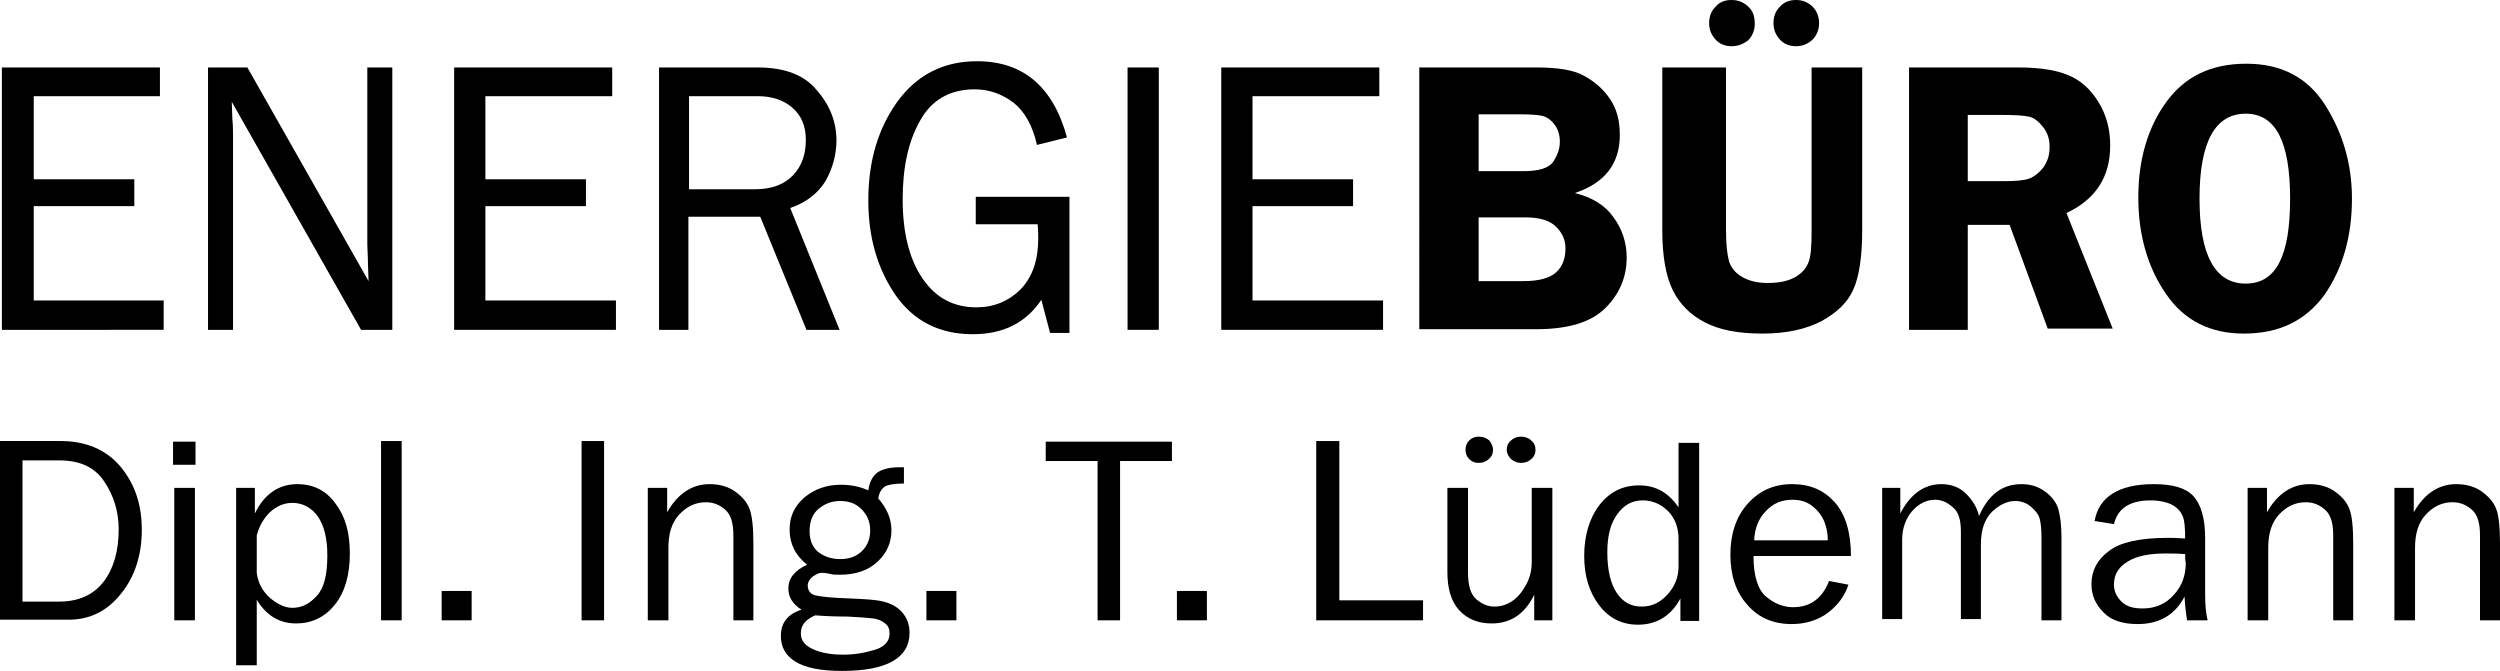 <?xml version="1.0" encoding="UTF-8"?>
<svg id="Ebene_2" data-name="Ebene 2" xmlns="http://www.w3.org/2000/svg" viewBox="0 0 400.2 107.4">
    <defs>
        <style>
            .cls-1 {
            fill: #000;
            }
        </style>
    </defs>
    <g id="Ebene_1-2" data-name="Ebene 1">
        <g>
            <g>
                <path class="cls-1" d="m0,99.3v-28.7h9.7c4.1,0,7.3,1.4,9.6,4.1,2.3,2.8,3.4,6.1,3.4,10.1s-1.1,7.5-3.3,10.2c-2.2,2.8-5,4.2-8.4,4.2H0v.1Zm3.6-3h5.9c3.1,0,5.5-1.1,7.1-3.2,1.6-2.1,2.4-4.9,2.4-8.4,0-2.8-.8-5.4-2.3-7.6-1.5-2.3-3.9-3.4-7.2-3.4H3.6v22.6Z"/>
                <path class="cls-1" d="m31.3,70.7v3.7h-3.6v-3.7h3.6Zm-.1,7.4v21.2h-3.3v-21.2h3.3Z"/>
                <path class="cls-1" d="m41.1,106.5h-3.3v-28.4h3v4.1c1.5-3.1,3.8-4.7,6.8-4.7,2.5,0,4.6,1,6.1,3.1,1.6,2.1,2.3,4.7,2.3,8,0,3.5-.8,6.2-2.4,8.2s-3.7,3-6.2,3c-2.7,0-4.8-1.3-6.3-3.8v10.5Zm0-20.8v6c.2,1.6.9,2.9,2.1,4,1.2,1,2.4,1.6,3.6,1.6,1.5,0,2.7-.6,3.9-1.9s1.7-3.4,1.7-6.5c0-2.7-.5-4.7-1.5-6.2-1-1.4-2.4-2.2-4.1-2.2-1.3,0-2.5.5-3.6,1.5-1,1-1.7,2.2-2.1,3.7Z"/>
                <path class="cls-1" d="m64.4,99.3h-3.4v-28.7h3.3v28.7h.1Z"/>
                <path class="cls-1" d="m75.5,94.6v4.7h-4.8v-4.7h4.8Z"/>
                <path class="cls-1" d="m96.7,99.3h-3.6v-28.7h3.6v28.7Z"/>
                <path class="cls-1" d="m120.5,99.3h-3.1v-13.6c0-2-.4-3.3-1.3-4.1-.9-.8-1.9-1.2-3.1-1.2-1.7,0-3.1.7-4.3,2s-1.7,3.1-1.7,5.3v11.6h-3.3v-21.2h3.1v3.9c1.7-3,4-4.5,6.8-4.5,1.6,0,3,.4,4.1,1.2s1.9,1.7,2.3,2.8.6,2.9.6,5.5v12.3h-.1Z"/>
                <path class="cls-1" d="m144.7,74.8v2.6c-1.5,0-2.6.2-3.1.5-.5.4-.9,1-1,1.9,1.4,1.6,2.1,3.3,2.1,5.1,0,1.9-.7,3.6-2.2,5s-3.5,2.1-6,2.1c-.6,0-1.1,0-1.5-.1-.8-.2-1.3-.2-1.5-.2-.4,0-.8.2-1.4.6-.5.4-.8.9-.8,1.4,0,.8.4,1.4,1.2,1.6s2.6.4,5.5.5c2.4.1,4.3.2,5.4.5,1.2.3,2.2.8,3,1.7s1.2,2,1.2,3.3c0,4-3.6,6.1-10.8,6.1-3.4,0-5.9-.5-7.5-1.5s-2.3-2.4-2.3-4.1c0-2.1,1.1-3.5,3.3-4.2-1.4-.9-2.1-2-2.1-3.4,0-1.6,1-2.9,3-3.8-1.9-1.5-2.8-3.4-2.8-5.6s.8-3.8,2.4-5.2c1.6-1.3,3.5-2,5.8-2,1.6,0,3.1.3,4.4.9.2-1.4.7-2.3,1.5-2.9.8-.5,1.9-.8,3.5-.8,0,0,.3,0,.7,0Zm-14.2,23.7c-1.6.7-2.3,1.6-2.3,2.9,0,1.1.6,1.9,1.9,2.5s2.9.9,4.9.9c1.8,0,3.5-.3,5.1-.8s2.3-1.4,2.3-2.6c0-.7-.2-1.2-.7-1.6-.5-.4-1.1-.7-1.9-.8-.8-.1-2.2-.2-4.1-.3-2.3,0-4.1-.1-5.2-.2Zm4-9c1.4,0,2.6-.4,3.5-1.3.9-.9,1.3-2,1.3-3.3,0-1.4-.5-2.5-1.4-3.4s-2-1.3-3.4-1.3c-1.3,0-2.4.4-3.4,1.2s-1.5,2-1.5,3.6c0,1.4.4,2.5,1.3,3.3,1,.8,2.2,1.2,3.6,1.2Z"/>
                <path class="cls-1" d="m153.1,94.6v4.7h-4.8v-4.7h4.8Z"/>
                <path class="cls-1" d="m179.3,99.3h-3.6v-25.5h-8.3v-3.1h20.2v3.1h-8.3v25.5h0Z"/>
                <path class="cls-1" d="m193.2,94.6v4.7h-4.8v-4.7h4.8Z"/>
                <path class="cls-1" d="m227.8,96.2v3.1h-17.1v-28.7h3.7v25.5h13.4v.1Z"/>
                <path class="cls-1" d="m248.6,99.3h-3v-4.1c-1.5,3.1-3.8,4.6-6.8,4.6-2.2,0-3.9-.7-5.2-2.1s-1.9-3.5-1.9-6.1v-13.5h3.3v13.5c0,2.1.4,3.5,1.3,4.3s1.9,1.2,2.9,1.2c1.1,0,2-.3,2.9-.9.9-.6,1.6-1.5,2.2-2.6s.9-2.3.9-3.6v-11.9h3.3v21.2h.1Zm-9.6-27.3c0,.6-.2,1.1-.7,1.5-.4.4-1,.6-1.6.6s-1.1-.2-1.5-.6c-.4-.4-.6-.9-.6-1.5s.2-1.1.6-1.5.9-.6,1.5-.6c.7,0,1.2.2,1.7.6.3.4.6.9.6,1.5Zm6.8,0c0,.6-.2,1.1-.7,1.5-.4.4-1,.6-1.6.6s-1.1-.2-1.6-.6c-.4-.4-.7-.9-.7-1.5s.2-1.1.7-1.5c.4-.4,1-.6,1.6-.6s1.2.2,1.6.6c.5.4.7.9.7,1.5Z"/>
                <path class="cls-1" d="m272,70.7v28.7h-3v-3.6c-1.5,2.8-3.8,4.2-6.8,4.2-2.5,0-4.6-1-6.2-3.1s-2.4-4.7-2.4-7.9.8-6,2.4-8.1,3.7-3.2,6.4-3.2,4.7,1.2,6.3,3.5v-10.3h3.3v-.2Zm-3.3,15.6c0-1.9-.6-3.4-1.7-4.5s-2.5-1.7-4-1.7c-1.7,0-3,.7-4.1,2.2s-1.6,3.5-1.6,6.1c0,2.8.5,5,1.5,6.5s2.3,2.2,4,2.2c1.6,0,2.9-.6,4.1-1.9,1.2-1.3,1.8-2.8,1.8-4.5v-4.4h0Z"/>
                <path class="cls-1" d="m292.8,93l3.1.6c-.6,1.8-1.7,3.3-3.3,4.5-1.6,1.2-3.6,1.8-5.8,1.8-2.9,0-5.3-1-7.1-3.1-1.8-2-2.7-4.7-2.7-8s.9-6.1,2.8-8.2c1.9-2.1,4.2-3.1,7.1-3.1s5.1,1,6.8,2.9c1.7,1.9,2.6,4.8,2.6,8.6h-15.6c0,3.2.7,5.4,2,6.5s2.8,1.7,4.3,1.7c2.8,0,4.7-1.4,5.8-4.2Zm-.2-6.4c0-1.2-.2-2.2-.6-3.2-.4-.9-1-1.7-1.9-2.4s-1.9-1-3.2-1c-1.7,0-3.1.6-4.2,1.8-1.2,1.2-1.8,2.8-1.9,4.7h11.8v.1Z"/>
                <path class="cls-1" d="m330,99.3h-3.2v-13.2c0-1.4-.1-2.4-.3-3.1-.2-.7-.7-1.3-1.4-1.9-.7-.6-1.6-.9-2.5-.9-1.3,0-2.5.6-3.7,1.7-1.2,1.2-1.8,2.9-1.8,5.3v11.9h-3.2v-14c0-1.9-.4-3.2-1.3-3.9-.9-.8-1.8-1.2-2.8-1.2-1.4,0-2.6.6-3.7,1.8-1,1.2-1.6,2.7-1.6,4.6v12.7h-3.2v-21h2.9v4.1c1.6-3.1,3.8-4.7,6.6-4.7,1.5,0,2.9.5,3.9,1.5s1.8,2.2,2.1,3.6c1.5-3.4,3.7-5.1,6.8-5.1,1.5,0,2.7.4,3.8,1.2s1.8,1.8,2.1,2.8c.3,1.1.5,2.6.5,4.5v13.3h0Z"/>
                <path class="cls-1" d="m353.4,99.3h-3.3c-.1-.7-.3-1.9-.4-3.8-1.5,2.9-4,4.4-7.5,4.4-2.4,0-4.3-.6-5.5-1.9-1.3-1.3-1.9-2.8-1.9-4.5,0-2.1.9-3.9,2.8-5.3,1.8-1.4,5-2.1,9.4-2.1.6,0,1.5,0,2.8.1,0-1.7-.1-2.9-.4-3.6s-.8-1.3-1.7-1.8c-.8-.4-2-.7-3.4-.7-3.4,0-5.3,1.3-5.9,3.8l-3.1-.5c.7-3.9,3.9-5.9,9.5-5.9,3,0,5.1.6,6.3,1.9s1.9,3.5,1.9,6.7v9c0,1.6.1,3,.4,4.2Zm-3.6-10.6c-1.4-.1-2.4-.1-3.1-.1-2.6,0-4.7.4-6.1,1.3-1.5.9-2.2,2.1-2.2,3.7,0,1,.4,1.9,1.2,2.7s1.9,1.1,3.4,1.1c2,0,3.7-.7,5-2.2,1.3-1.4,1.9-3.1,1.9-5.1-.1-.4-.1-.8-.1-1.4Z"/>
                <path class="cls-1" d="m376.6,99.3h-3.1v-13.6c0-2-.4-3.3-1.3-4.1s-1.9-1.2-3.1-1.2c-1.7,0-3.1.7-4.3,2-1.2,1.3-1.7,3.1-1.7,5.3v11.6h-3.3v-21.2h3.1v3.9c1.7-3,4-4.5,6.8-4.5,1.6,0,3,.4,4.1,1.2s1.9,1.7,2.3,2.8c.4,1,.6,2.9.6,5.5v12.3h-.1Z"/>
                <path class="cls-1" d="m400.1,99.3h-3.1v-13.6c0-2-.4-3.3-1.3-4.1s-1.9-1.2-3.1-1.2c-1.7,0-3.1.7-4.3,2-1.2,1.3-1.7,3.1-1.7,5.3v11.6h-3.3v-21.2h3.1v3.9c1.7-3,4-4.5,6.8-4.5,1.6,0,3,.4,4.1,1.2s1.9,1.7,2.3,2.8c.4,1,.6,2.9.6,5.5v12.3h-.1Z"/>
            </g>
            <g>
                <path class="cls-1" d="m26.2,48.2v4.6H.3V10.8h25.3v4.6H5.4v13.3h16.1v4.3H5.4v15.1h20.8v.1Z"/>
                <path class="cls-1" d="m62.7,52.8h-4.9l-20.7-36.5.1,2.8c.1,1,.1,1.9.1,2.6v31.1h-4V10.8h6.3l19.4,34.2-.1-2.9c0-1.1-.1-2.2-.1-3V10.8h4v42h-.1Z"/>
                <path class="cls-1" d="m98.6,48.2v4.6h-25.9V10.8h25.3v4.6h-20.3v13.3h16.1v4.3h-16.1v15.1h20.9v.1Z"/>
                <path class="cls-1" d="m134.4,52.8h-5.3l-7.4-18.1h-11.5v18.1h-4.7V10.8h15.8c4.3,0,7.5,1.2,9.5,3.7,2.1,2.4,3.1,5.1,3.1,8,0,2.2-.6,4.4-1.7,6.4-1.2,2-3.1,3.5-5.7,4.4l7.9,19.5Zm-24.1-22.5h10.5c2.8,0,4.8-.8,6.2-2.3s2-3.4,2-5.6-.7-3.9-2.2-5.2c-1.4-1.2-3.3-1.8-5.4-1.8h-11.1v14.9Z"/>
                <path class="cls-1" d="m171.2,31.6v21.7h-3.1l-1.4-5.3c-2.5,3.7-6.1,5.5-11,5.5-5.3,0-9.4-2.1-12.3-6.2-2.9-4.2-4.4-9.2-4.4-15.2,0-6.4,1.6-11.6,4.7-15.9,3.1-4.2,7.3-6.4,12.7-6.4,7.4,0,12.2,4.1,14.4,12.2l-4.8,1.2c-.7-3.1-2-5.4-3.8-6.8-1.9-1.4-3.9-2.1-6.2-2.1-3.9,0-6.9,1.7-8.7,5-1.9,3.3-2.8,7.5-2.8,12.6,0,5.4,1.1,9.7,3.2,12.7,2.1,3.1,5,4.6,8.6,4.6,2.8,0,5.2-1,7.1-2.9,1.9-2,2.8-4.7,2.8-8.1,0-.6,0-1.4-.1-2.3h-9.9v-4.4h15v.1Z"/>
                <path class="cls-1" d="m185.5,52.8h-5V10.8h5v42Z"/>
                <path class="cls-1" d="m221.4,48.2v4.6h-25.9V10.8h25.3v4.6h-20.3v13.3h16.1v4.3h-16.1v15.1h20.9v.1Z"/>
                <path class="cls-1" d="m227.4,10.8h18.6c3.3,0,5.9.4,7.5,1.3,1.7.9,3.1,2.1,4.2,3.7s1.6,3.5,1.6,5.8c0,4.6-2.4,7.7-7.2,9.3,2.8.7,4.9,2,6.2,3.9,1.4,1.9,2.1,4.1,2.1,6.4,0,3.1-1.1,5.8-3.4,8.1s-6,3.4-11.1,3.4h-18.7V10.8h.2Zm9.3,7.4v9.2h7.1c2.6,0,4.2-.5,4.9-1.6.7-1.1,1-2.1,1-3.1,0-1.1-.3-2-.8-2.7-.6-.8-1.2-1.2-1.8-1.4-.7-.2-2-.3-3.9-.3h-6.5v-.1Zm0,16.7v10.1h7.2c2.5,0,4.2-.5,5.2-1.4s1.5-2.2,1.5-3.8c0-1.4-.5-2.5-1.5-3.5s-2.6-1.5-4.9-1.5h-7.5v.1Z"/>
                <path class="cls-1" d="m298.1,10.8v26.1c0,4.2-.5,7.4-1.4,9.4-.9,2.1-2.6,3.7-5.1,5.1-2.5,1.3-5.6,2-9.5,2s-6.9-.6-9.2-1.8c-2.3-1.2-4-2.9-5.1-5.1-1.1-2.2-1.7-5.4-1.7-9.6V10.8h10.2v26.1c0,2.3.2,3.9.5,5,.4,1.1,1.1,1.9,2.2,2.5,1.1.6,2.4.9,4,.9,1.8,0,3.2-.3,4.3-.9,1.1-.6,1.8-1.4,2.2-2.4.4-1,.5-2.7.5-5.1V10.8h8.1Z"/>
                <path class="cls-1" d="m315,36.2v16.6h-9.4V10.8h17.6c3.2,0,5.9.4,7.8,1.2,2,.8,3.6,2.2,4.9,4.3,1.3,2.1,1.9,4.4,1.9,7,0,5-2.3,8.6-7,10.8l7.4,18.5h-10.4l-6.1-16.6h-6.7v.2Zm0-17.9v10.7h5.7c1.9,0,3.2-.1,4.1-.4.8-.3,1.6-.9,2.3-1.8.7-1,1-2,1-3.3,0-1.2-.3-2.2-1-3.1s-1.4-1.5-2.2-1.7c-.8-.2-2.2-.3-4.4-.3h-5.5v-.1Z"/>
                <path class="cls-1" d="m359.2,53.4c-5.4,0-9.6-2.1-12.5-6.4-2.9-4.2-4.4-9.4-4.4-15.4s1.5-11.2,4.5-15.3c3-4.1,7.2-6.1,12.8-6.1s9.8,2.2,12.6,6.6c2.8,4.4,4.3,9.4,4.3,15,0,6.1-1.5,11.2-4.4,15.4-3,4.1-7.2,6.2-12.9,6.2Zm.3-35.2c-4.9,0-7.4,4.5-7.4,13.6s2.5,13.6,7.4,13.6,7.1-4.5,7.1-13.6-2.3-13.6-7.1-13.6Z"/>
            </g>
            <g>
                <path class="cls-1" d="m277.2,7.4c-1.1,0-2-.4-2.6-1.1-.7-.8-1-1.6-1-2.6s.3-1.9,1-2.6c.7-.8,1.5-1.1,2.6-1.1,1,0,1.8.3,2.6,1,.8.7,1.1,1.6,1.1,2.8,0,1.1-.4,2-1.1,2.7-.7.5-1.5.9-2.6.9Z"/>
                <path class="cls-1" d="m287.5,7.4c-1.1,0-2-.4-2.6-1.1-.7-.8-1-1.6-1-2.6s.3-1.9,1-2.6c.7-.8,1.6-1.1,2.6-1.1s1.8.3,2.6,1c.7.7,1.1,1.6,1.1,2.7s-.4,2-1.1,2.7c-.7.6-1.5,1-2.6,1Z"/>
            </g>
        </g>
    </g>
</svg>